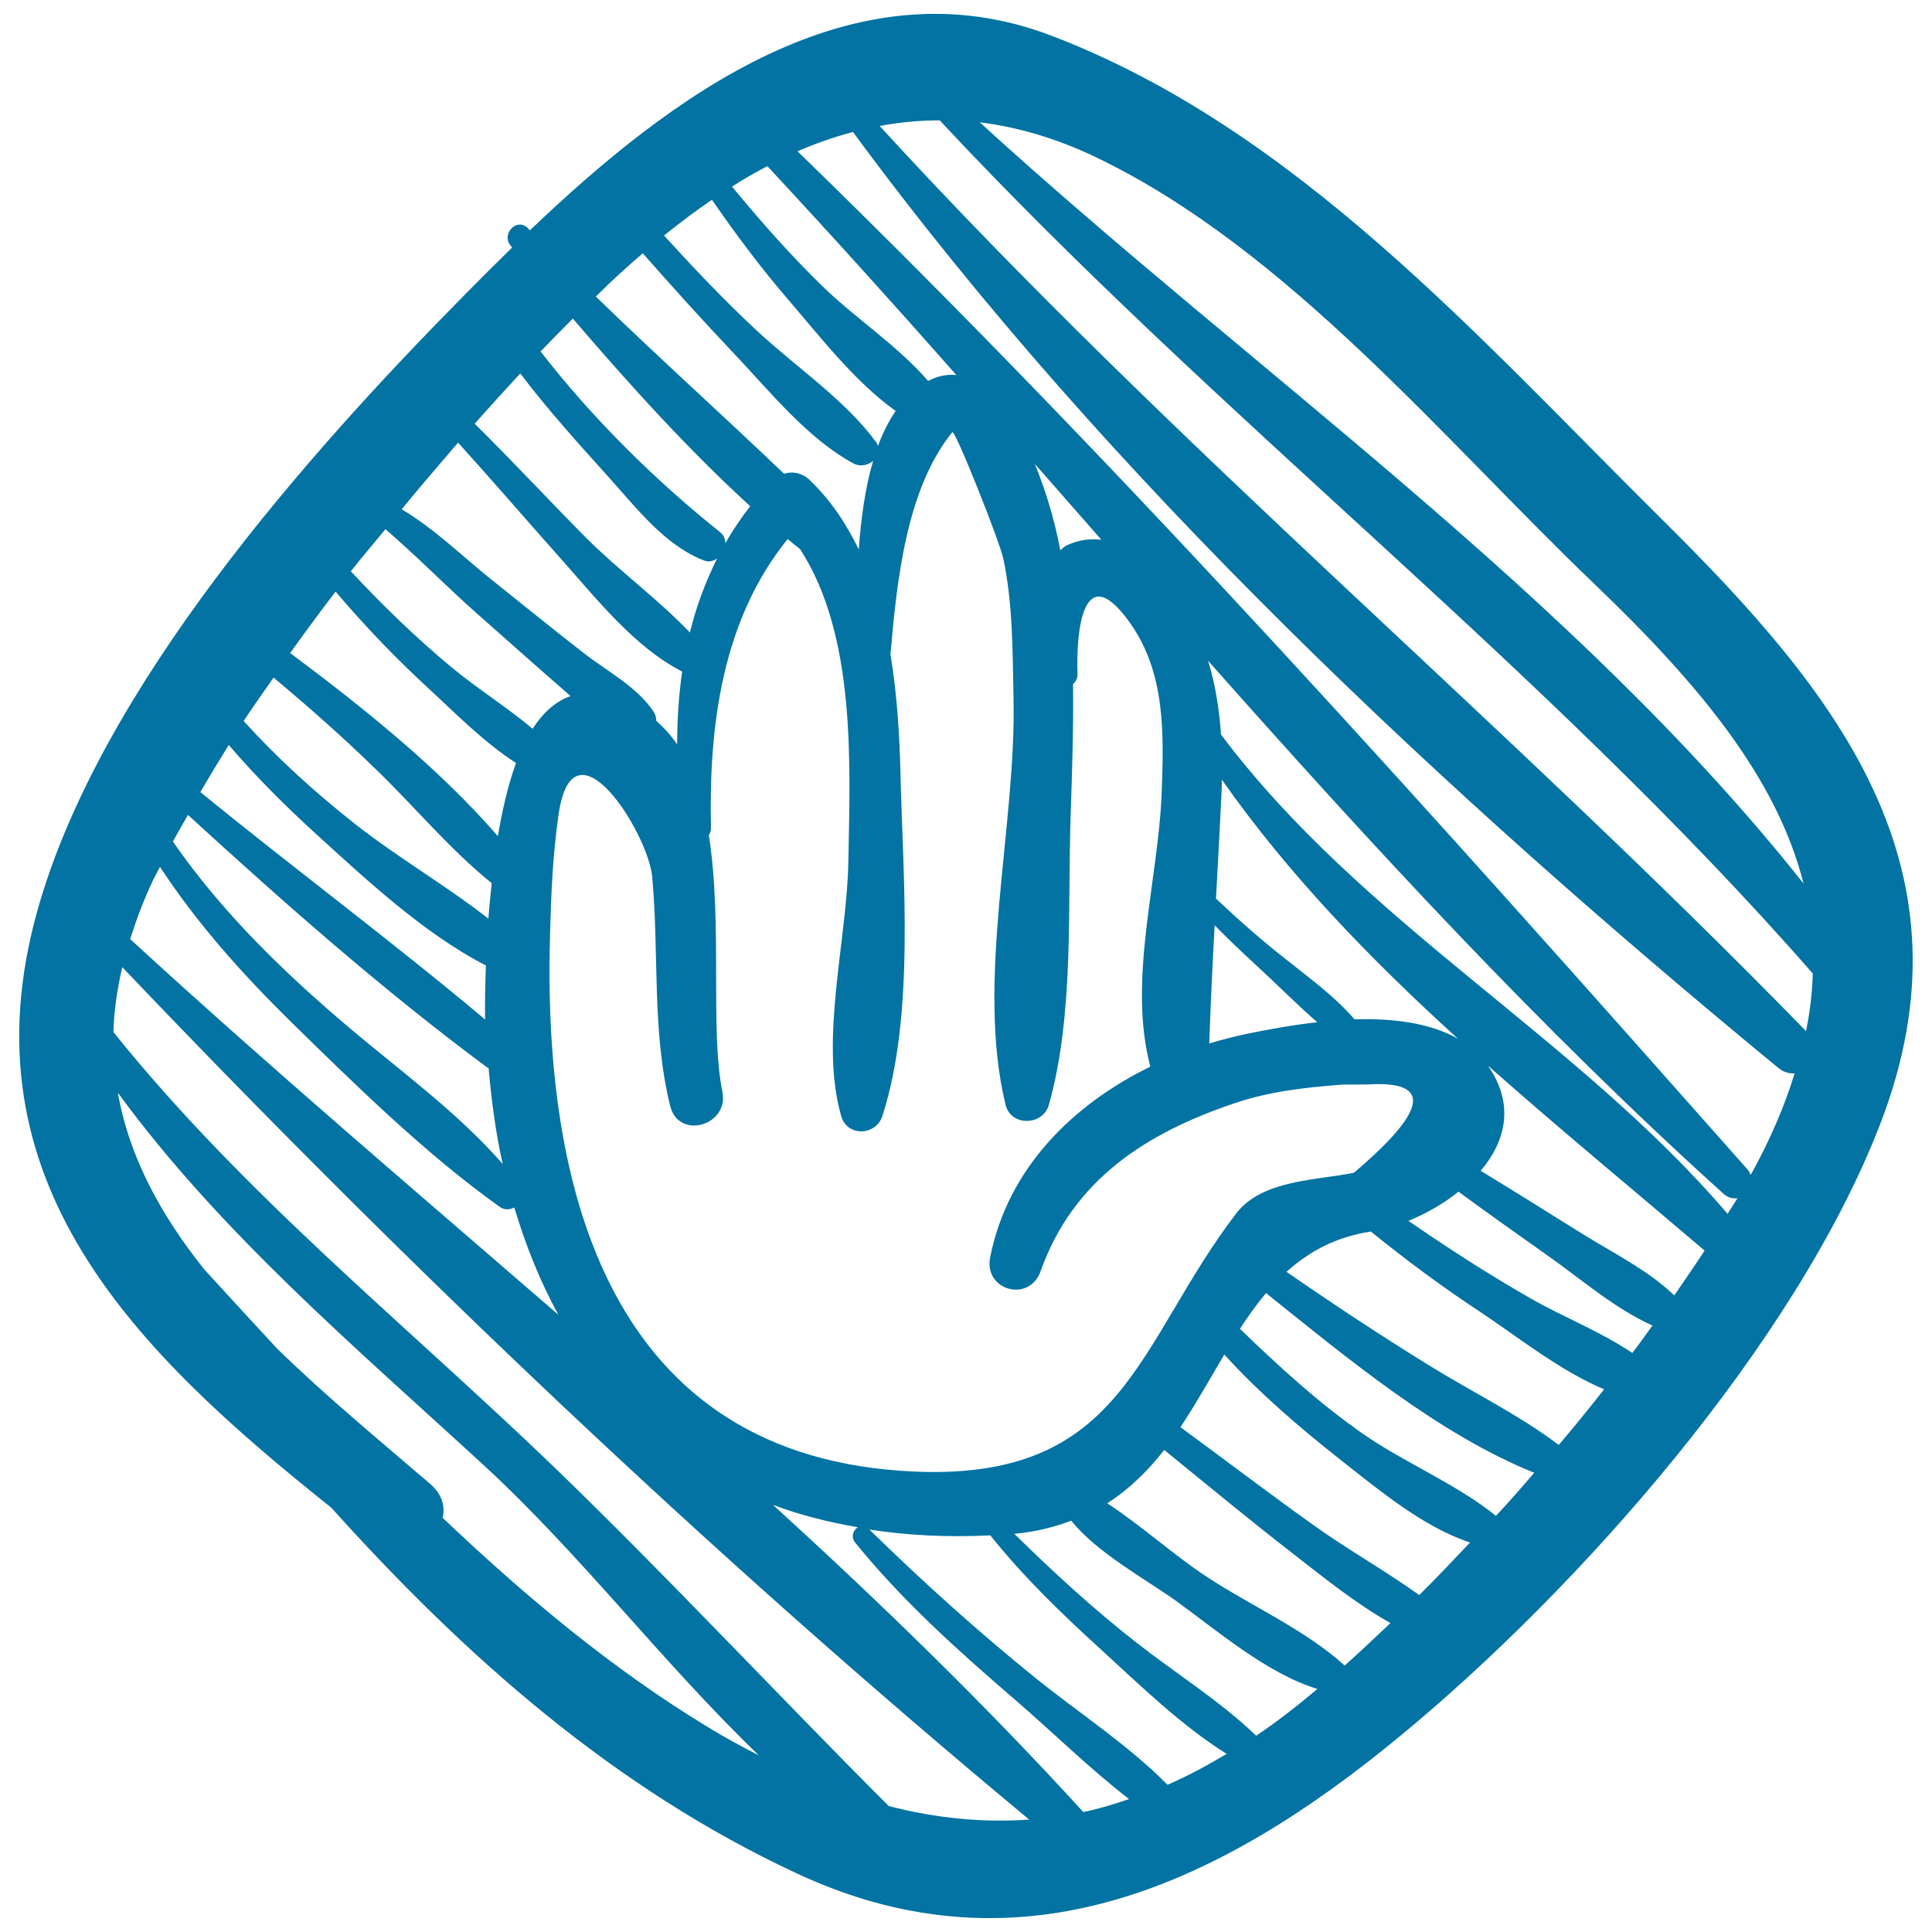 <svg xmlns="http://www.w3.org/2000/svg" viewBox="0 0 1000 1000" style="fill:#0273a2">
<title>Stop Hand Drawn Signal Rhomb SVG icon</title>
<g><path d="M859.8,268.4C765.7,175.2,670.5,66.6,544,18.4C441.4-20.7,347.3,49.5,274.3,119.2c-0.3-0.3-0.6-0.6-0.9-0.9c-5.7-6.1-14.3,2.8-9,9c0.2,0.3,0.4,0.5,0.7,0.8c-8.4,8.2-16.5,16.3-24.2,24.1C158.7,235.4,51.9,355.8,19.5,470.8c-39.7,140.8,50.8,228.8,152,309.6c69.1,76.8,146.2,145.3,241.4,189.5c116.4,54.1,219.1,5.1,311.4-71C817.2,822.4,928.9,696,973,582.3C1024.3,449.9,951.7,359.3,859.8,268.4z M567.3,81.4c99.3,47.7,179.7,146,258.3,221.2c54,51.7,94.2,100.3,107.9,154.7c-119.3-150.4-284.9-264.8-426.4-394C526.4,65.7,546.4,71.4,567.3,81.4z M397.2,86c33,35.5,65.6,71.6,97.8,108.1c-4.6-0.4-9.4,0.3-14.6,3.1c-15.2-17.7-37.4-32.4-53.5-47.9c-17.1-16.5-32.9-34.4-48-52.7C384.9,92.7,391,89.2,397.2,86z M520.5,571.9c2.8,11.3,19.3,10.8,22.4,0c13.2-47,9.6-102.4,11.3-151c0.7-21.6,1.5-44.2,1.2-66.8c1.4-1.3,2.4-3,2.3-5.3c-0.8-25.3,3.8-59.8,27.6-25.8c17.9,25.6,17.1,56.9,16,86.8c-1.6,45.7-17.8,97-5.9,142.3c-40.6,19.8-73.9,53.1-82.9,98.7c-3.4,17.2,20.3,23.6,26.1,7.2c16.9-47.6,55.1-71.8,100.8-87.1c17.8-6,36.6-8.1,55.2-9.5l13.5-0.1c33.3-2,30.9,13.3-7.3,45.7c-19.1,4-47.3,3.5-60.8,20.9c-51.6,67.2-57.5,138.3-166.3,133.8c-158.6-6.7-192.9-146.4-189-278.4c0.6-21.1,1.4-41.1,4.5-62.2c7.6-51.5,46.4,10.2,48.4,32.9c3.6,39.6-0.3,79.7,9.3,118.5c4.4,17.7,30.6,10.1,27-7.5c-6.5-31.7,0.2-87-7-132.7c0.7-1.1,1.2-2.4,1.1-4.1c-1.2-53,6-107.6,39.7-149.2c2.1,1.8,4.2,3.5,6.4,5.2c29.2,44.9,25.9,111.9,25,161.9c-0.7,40.6-15,92.2-3.7,131.6c3.1,10.8,17.9,10.2,21.3,0c16.9-52.1,10.7-122.9,9.4-176.9c-0.5-19.9-1.7-41.2-5.2-62.1c3.3-37.8,8.1-85.5,32-115c1.4-1.7,24.6,56.8,26.4,65.4c5,23.4,4.8,48.4,5.3,72.2C526.1,427.7,504.8,507.6,520.5,571.9z M535.6,240.1c11.5,13.1,23,26.2,34.5,39.3c-5.6-0.7-11.5-0.1-17.8,2.8c-1.4,0.6-2.3,1.7-3.5,2.6C545.9,269.4,541.5,254.5,535.6,240.1z M701.1,527.6c-10.7-12.4-24.5-22.2-37.2-32.4c-12-9.5-23.4-19.6-34.5-30.1c1-18.4,2-36.8,2.9-55.3c0.1-2.1,0.1-4.2,0.1-6.3c34.2,48.8,76.8,92.9,122.3,134.2C740,529.3,720.5,527,701.1,527.6z M650.4,499.8c10.4,9.5,20.6,19.9,31.4,29.3c-13.4,1.5-26,3.9-35.9,5.9c-6.7,1.4-13.4,3.1-20,5.1c0.7-20.4,1.7-40.8,2.8-61.2C635.7,486.1,643,493,650.4,499.8z M368.5,103.4c12.3,17.8,25.2,35.1,39.4,51.6c15.9,18.4,34.4,42.6,55.7,57.7c-3.6,5.3-6.7,11.4-9.2,18.2c-0.2-0.8-0.5-1.5-1.1-2.3c-16.3-22-41.3-38.6-61.4-57.3c-16.9-15.7-32.7-32.4-48.2-49.4C351.8,115.4,360.1,109.1,368.5,103.4z M332.7,131.1c15.5,17.6,31.2,35,47.4,52.1c18.4,19.4,38.1,44.1,61.9,56.8c3.3,1.7,7.2,0.8,9.9-1.4c-4.1,14-6.3,30-7.4,45.8c-6.5-13.4-14.7-25.8-25.7-36.2c-3.6-3.4-8.6-4.4-13-3c-32.2-30.8-65.4-60.6-97.4-91.7C316.3,145.6,324.4,138.2,332.7,131.1z M296.5,164.9c28.9,33.7,59.2,67.3,91.8,97.1c-4.8,6.2-9.1,12.6-12.9,19.2c0-2.1-0.7-4.2-2.6-5.7c-33.3-26.5-66.4-59.2-93-93.6C285.3,176.2,290.9,170.5,296.5,164.9z M269.3,193.3c14.1,18.6,29.9,36.1,45.5,53.4c14.2,15.7,29.2,35.6,49.6,43.4c2.5,1,4.9,0.3,6.8-1.1c-6.1,12.3-10.9,25.1-14.1,38.4c-16.6-17.4-37.2-32.4-54-49.3c-19.3-19.5-37.9-39.5-57.4-58.8C253.5,210.5,261.4,201.8,269.3,193.3z M237.1,229.1c18.2,20.1,35.9,40.7,54,61c17.9,20.1,37.5,45,62,57.5c-1.8,12.4-2.6,25-2.6,37.7c-3.1-4.6-6.8-8.6-10.8-12.2c0-1.5-0.4-3.1-1.3-4.6c-8.5-12.9-24.2-21.1-36.3-30.5c-16.2-12.6-32.1-25.5-48.1-38.3c-13.9-11.1-29.3-26.2-46.1-36.1C217.5,251.9,227.3,240.5,237.1,229.1z M199.5,273.9c16.3,14,31.8,29.9,47.4,43.7c15.2,13.4,30.3,26.9,45.6,40.2c0.9,0.8,1.9,1.7,2.8,2.5c-8,2.8-14.5,8.9-19.6,16.9c-13.5-11.3-29-21-42.2-32c-18.4-15.3-35.6-32-51.9-49.5C187.4,288.2,193.6,281.2,199.5,273.9z M173.7,306.2c15.1,17.8,31.2,34.6,48.4,50.4c13.6,12.5,28.5,27.8,45,38.3c-4.4,12.1-7.3,25.5-9.4,37.9c-30.6-35.3-69.9-66.7-107.5-94.8C157.8,327.3,165.7,316.7,173.7,306.2z M141.6,350.7c18.4,15.4,36.4,31.3,53.6,48.1c19.8,19.2,37.8,41,59.3,58.3c-0.6,6.2-1.3,12.3-1.7,18.4c-22.1-17.3-47.2-31.8-69-49c-20.6-16.2-40.1-33.9-57.7-53.3C131,365.6,136.5,358.2,141.6,350.7z M118.4,385.6c13.9,16.2,29,31.3,44.9,45.8c25.7,23.4,56.4,52.1,88.2,68.3c-0.3,9.4-0.6,18.8-0.4,28c-48.1-40.4-98.7-78-147.4-117.7C108.4,401.9,113.4,393.7,118.4,385.6z M97.3,421.8C147,467.3,198.1,512.4,252,552.4c0.3,0.2,0.6,0.3,0.9,0.4c1.5,17,3.7,33.8,7.3,49.7c-23-26.4-52.2-47.6-78.9-70.1c-34.3-29-66.3-60-91.8-96.8C92,430.9,94.7,426.4,97.3,421.8z M79.3,455.4c1.1-2.2,2.3-4.4,3.5-6.7c19.3,29.4,42.5,55.3,67.8,80.2c33.8,33.1,69.6,68.3,108.1,95.8c2.4,1.7,5.2,1.5,7.5,0.3c5.9,19.7,13.4,38.4,22.8,55.5c-74.6-64.6-149.7-128.4-221.6-194.4C70.5,476.1,74.3,466,79.3,455.4z M367,894.3c-49.3-29.8-94.8-67.7-137.9-108.7c1.4-5.8-0.2-12.2-6.5-17.6c-26.5-22.7-54.2-45.6-79.1-69.9c-12.8-13.8-25.4-27.5-37.8-41.1c-22.3-27.9-38.8-57.9-44.7-91.4c53.4,72.9,123.1,131.8,189.5,192.9c50,46,92.7,102.4,142.2,150C384.2,904.2,375.6,899.6,367,894.3z M460,934.8c-57.6-57.6-113.4-117.6-171.9-174.2C209.8,685.1,127,619.2,58.7,534.2c0.3-10.8,1.9-22.1,4.6-33.6c147,154.4,305.3,305,469.4,441.2C508.9,943.5,484.7,941.2,460,934.8z M560.7,937.9c-50.6-55.5-104.7-108-160.6-159c13.6,5.2,28.4,8.9,43.9,11.6c-2.4,1.5-3.7,5-1.4,7.9c24.5,30.2,53.3,56,82.7,81.3c19.3,16.6,38.5,35.6,59.1,51.5C576.5,933.9,568.6,936.3,560.7,937.9z M604.3,923.8c-20.2-20.5-46-37.3-68-55c-30.1-24.3-58.7-50.1-86.3-77.1c19.4,3,40.2,4.1,62.6,3c17.2,21.6,37.2,40.8,57.5,59.3c19.7,18,41.3,39.1,64.8,53.8C624.7,913.9,614.5,919.4,604.3,923.8z M650.2,898.4c-18.6-17.9-42.1-32.6-62-48.2c-22.4-17.5-43-36.5-63.2-56.3c11.1-1,20.7-3.5,29.5-6.8c13.1,16.5,38.7,30.4,54.2,41.5c21.2,15.3,47,37.6,73.2,45.6C671.3,883.1,660.8,891.3,650.2,898.4z M696,862.1c-20.4-18.6-48.6-30.9-71.6-46.1c-16.9-11.1-33.8-26.5-51.3-37.9c11.7-7.5,21.2-17,29.5-27.6c22,17.9,43.9,36,66.3,53.4c16.1,12.5,32.7,26,50.8,36.2C711.8,847.6,703.9,855,696,862.1z M734.6,825.6c-17.7-12.7-37-23.5-54.6-36.1c-23.3-16.6-45.9-33.9-69-50.8c8.1-12.2,15.3-25.1,22.7-37.6c18.4,20.3,39.6,38.3,60.9,55.1c19,14.9,42,34.2,66.3,42.2C752.2,807.6,743.5,816.8,734.6,825.6z M774.3,784.6c-20.4-16.5-47.4-27.5-68.9-42.5c-23.2-16.2-43.5-34.9-63.6-54.3c4.2-6.5,8.6-12.7,13.5-18.5c42.3,33.9,89.1,72.9,138.8,93C787.6,769.9,781.1,777.4,774.3,784.6z M806.8,747.9c-20.8-15.7-44.8-27.4-67-41.1c-25.1-15.5-49.6-31.7-73.9-48.5c11.4-10.3,25.2-18,43.3-20.8c0.1,0,0.2,0,0.3-0.1c18.3,14.8,37.1,28.8,56.9,41.8c18.5,12.3,41.3,30.5,63.9,39.9C822.6,728.9,814.8,738.5,806.8,747.9z M792.5,672.2c-21.7-12.4-42.8-26-63.5-40.3c9.1-3.7,18.1-8.8,25.9-15.1c15.5,11.4,31.2,22.5,46.9,33.6c17.2,12.2,34.2,27,53.5,35.7c-3.4,4.7-6.8,9.5-10.4,14.2C828.8,689.4,808.8,681.5,792.5,672.2z M866.6,670.5c-13.7-13.2-32-22.1-48.1-32.2c-17.3-10.8-34.7-21.7-52.1-32.3c12.9-15.2,17.7-34.3,3.9-54.2c0-0.1-0.1-0.1-0.1-0.2c37.3,33,75.6,64.6,112.1,95.7C877.2,655.1,871.9,662.8,866.6,670.5z M894.2,628.3C816,536.8,705.3,477.9,632,380.2c-0.9-13-2.9-25.9-6.7-38.2c85.1,96,172,190.4,266.8,275.9c2.3,2.1,4.9,2.6,7.2,2.3C897.7,622.9,895.8,625.6,894.2,628.3z M906.2,608.1c-0.4-0.9-0.9-1.8-1.6-2.7C745.8,426.1,584.8,245.3,412.8,78.3c9.4-4.1,19-7.4,28.7-10c132.3,180,307.5,343.3,478.9,484.4c2.7,2.3,5.7,3,8.5,2.9C923.7,572.4,916.4,589.7,906.2,608.1z M934.8,533.7C778.5,373.2,606.9,230.7,455.3,65.2c10.1-1.9,20.5-2.9,31.1-2.9c143.9,154.4,312.5,282.2,451.9,441.6C938,513.6,936.9,523.5,934.8,533.7z"/></g>
</svg>